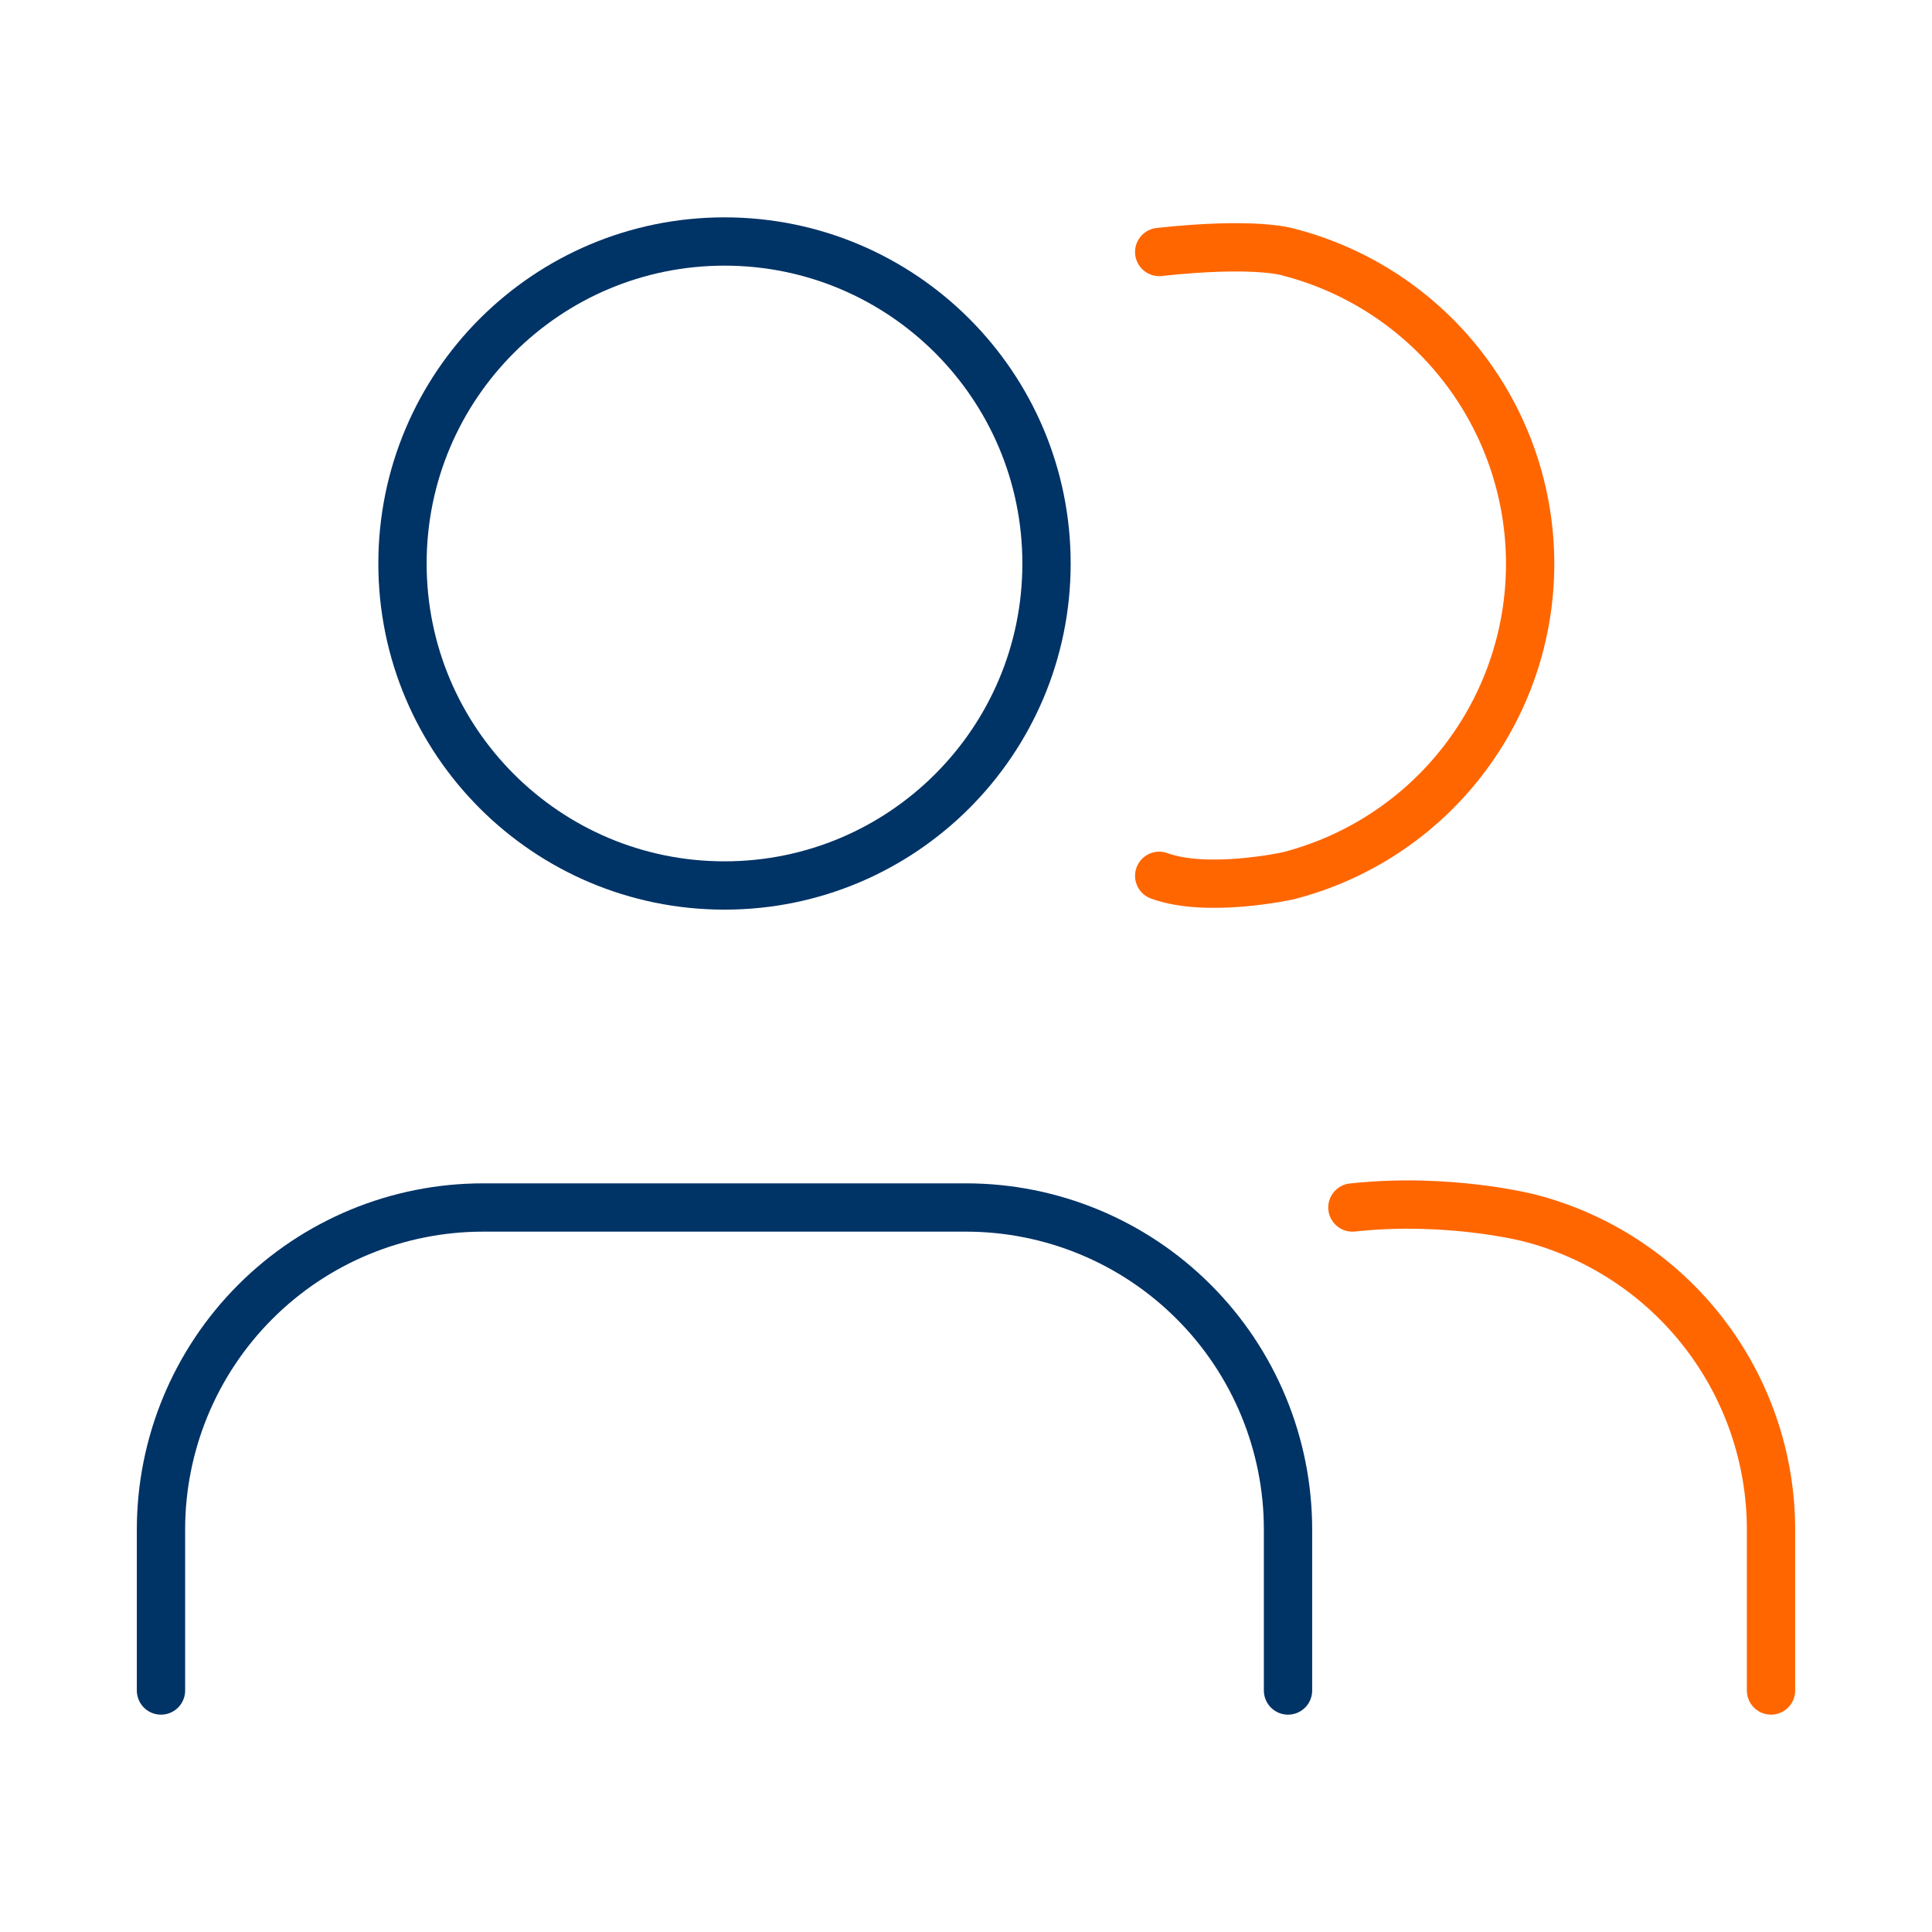 <svg xmlns="http://www.w3.org/2000/svg" width="40" height="40" viewBox="0 0 40 40" fill="none"><path d="M26.667 35V31.667C26.667 29.899 25.964 28.203 24.714 26.953C23.464 25.702 21.768 25 20 25H10C8.232 25 6.536 25.702 5.286 26.953C4.036 28.203 3.333 29.899 3.333 31.667V35" stroke="#003366" stroke-linecap="round" stroke-linejoin="round"></path><path d="M15 18.333C18.682 18.333 21.667 15.349 21.667 11.667C21.667 7.985 18.682 5 15 5C11.318 5 8.333 7.985 8.333 11.667C8.333 15.349 11.318 18.333 15 18.333Z" stroke="#003366" stroke-linecap="round" stroke-linejoin="round"></path><path d="M36.667 35V31.667C36.666 30.19 36.174 28.755 35.269 27.587C34.364 26.42 33.097 25.586 31.667 25.217C31.667 25.217 30 24.783 28 25" stroke="#FF6600" stroke-linecap="round" stroke-linejoin="round"></path><path d="M24 5.217C26 5 26.667 5.217 26.667 5.217C28.101 5.584 29.372 6.418 30.279 7.587C31.187 8.757 31.68 10.195 31.68 11.675C31.68 13.155 31.187 14.594 30.279 15.763C29.372 16.932 28.101 17.766 26.667 18.133C26.667 18.133 25 18.5 24 18.133" stroke="#FF6600" stroke-linecap="round" stroke-linejoin="round"></path></svg>